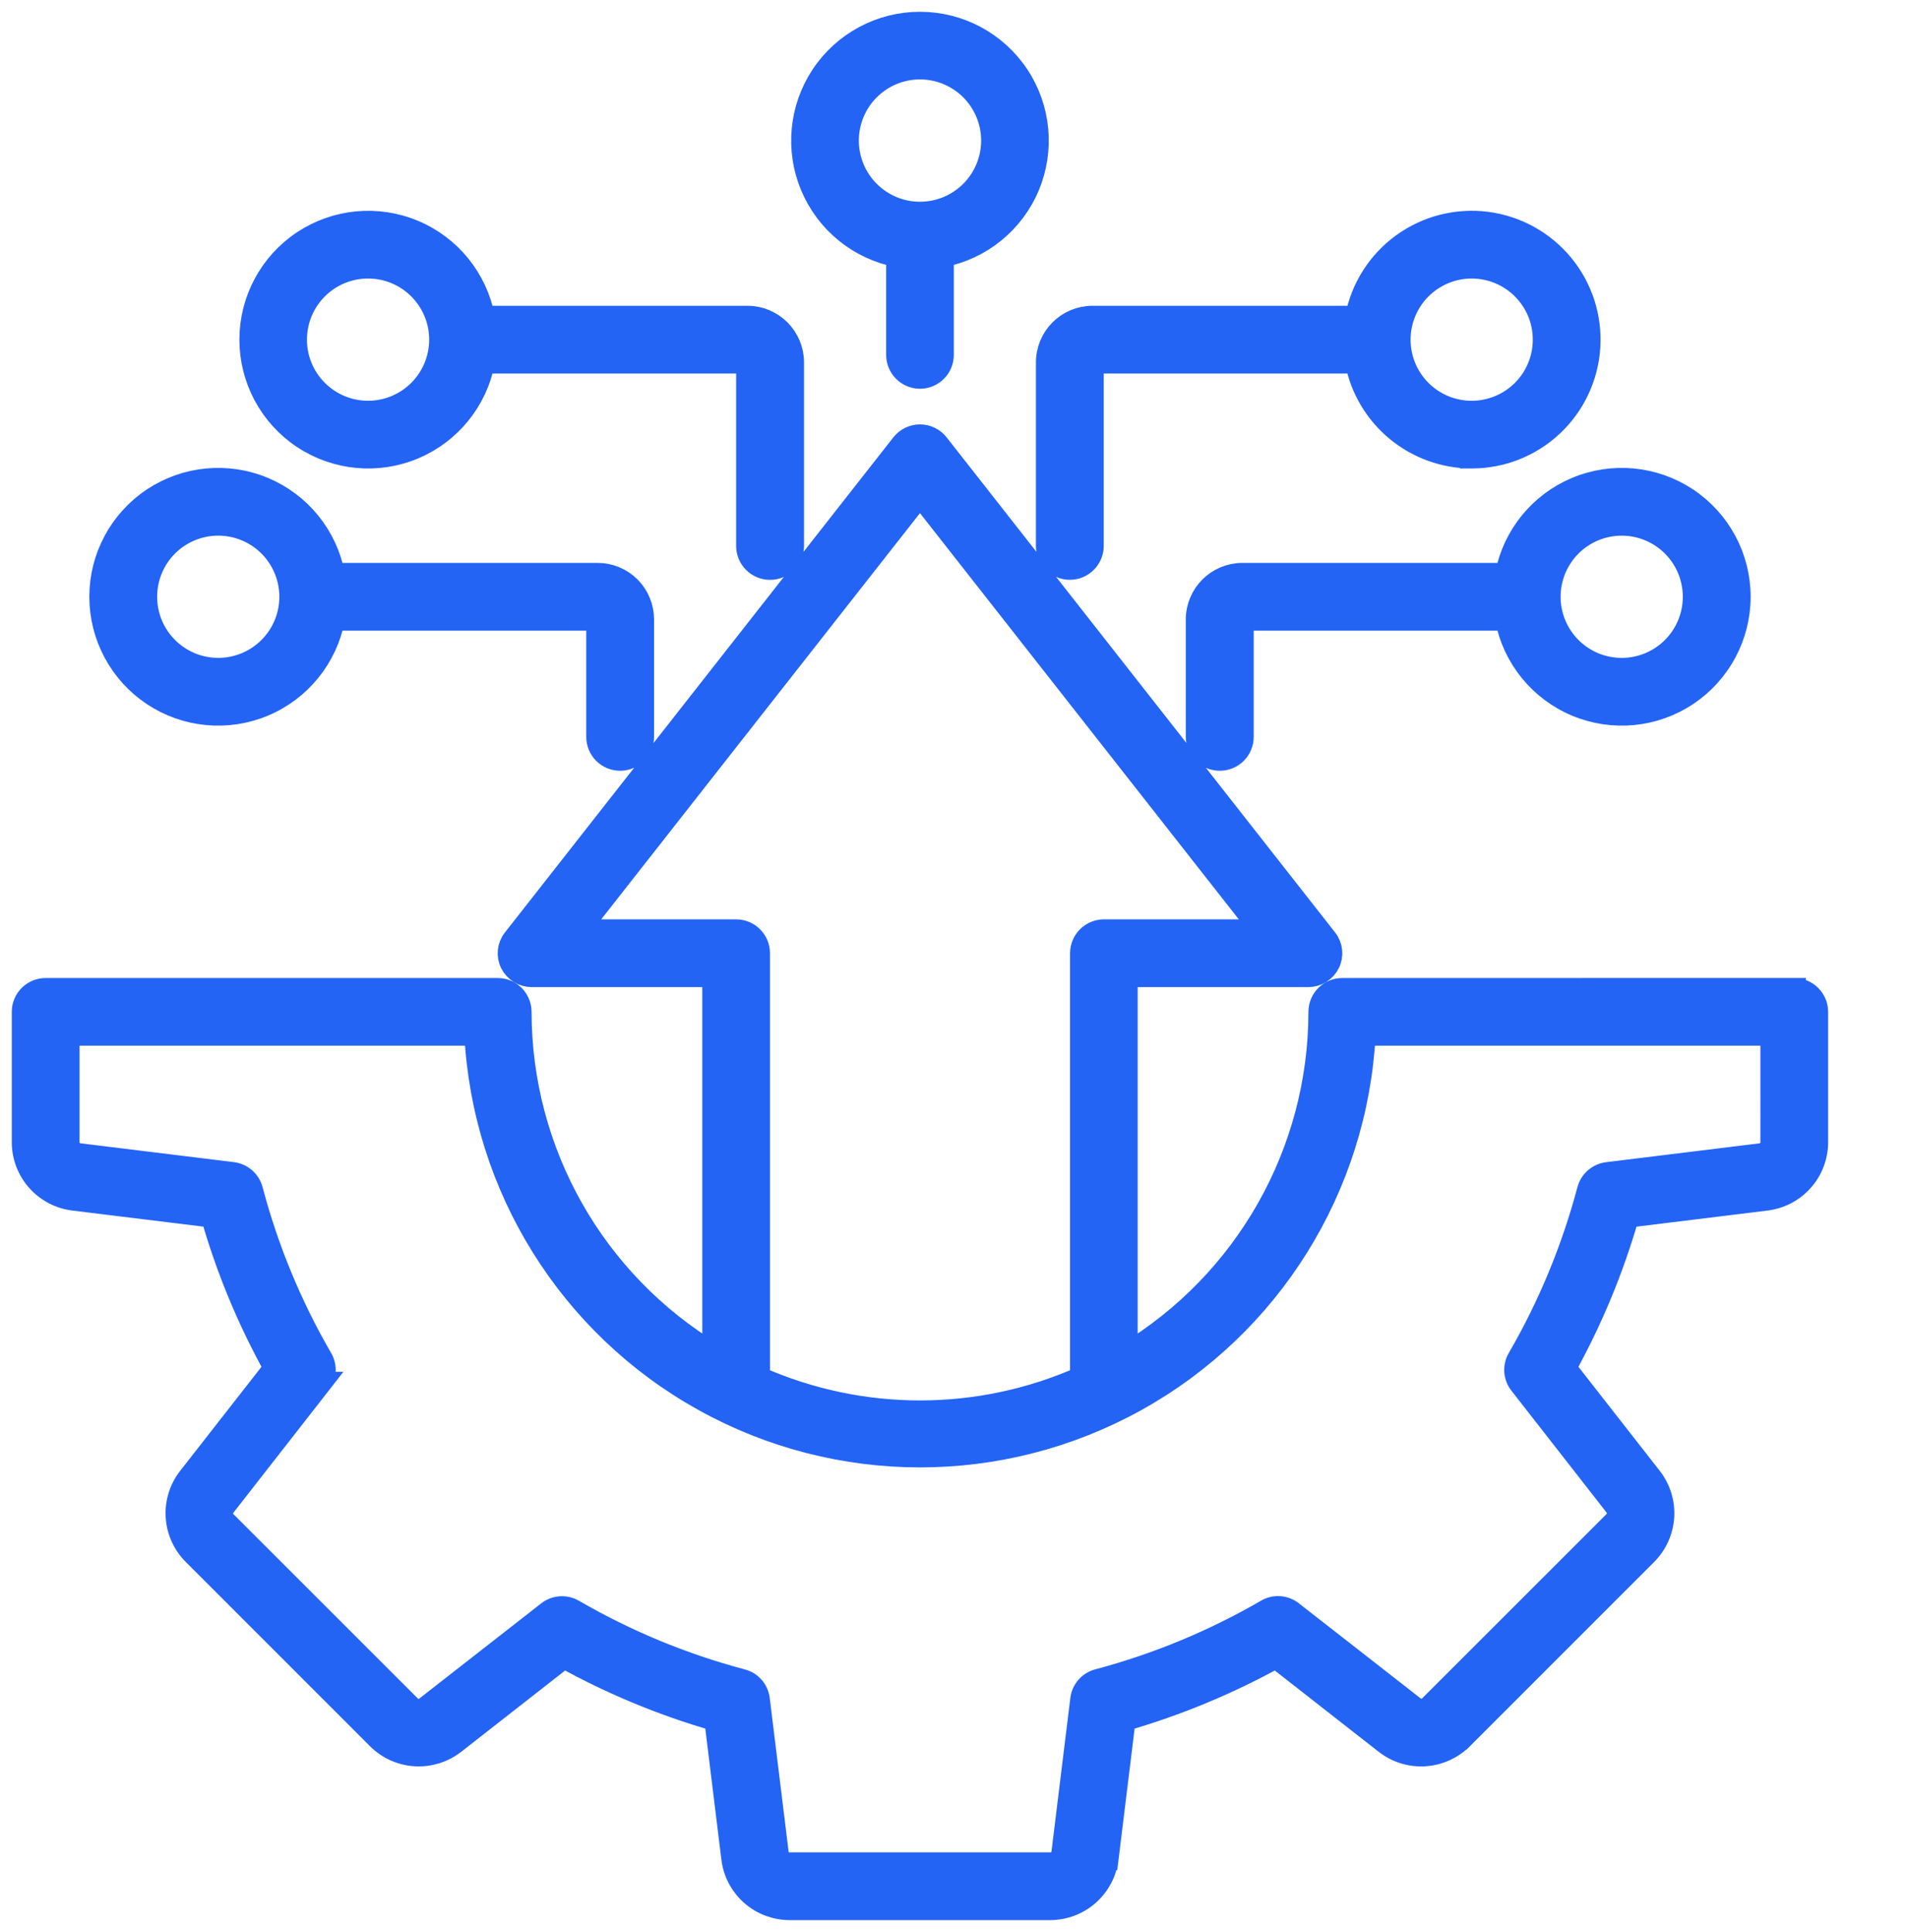 <?xml version="1.0" encoding="UTF-8"?> <svg xmlns="http://www.w3.org/2000/svg" width="81" height="82" viewBox="0 0 81 82" fill="none"> <path fill-rule="evenodd" clip-rule="evenodd" d="M62.479 11.322C63.299 11.323 64.086 11.649 64.666 12.23C65.246 12.81 65.572 13.597 65.571 14.418C65.571 15.238 65.245 16.026 64.664 16.606C64.084 17.186 63.297 17.511 62.476 17.511C61.656 17.511 60.869 17.185 60.288 16.605C59.708 16.024 59.383 15.237 59.383 14.417C59.383 13.596 59.71 12.809 60.29 12.229C60.871 11.648 61.658 11.322 62.479 11.322ZM62.479 19.384V19.385C63.742 19.385 64.958 18.904 65.88 18.039C66.801 17.175 67.358 15.992 67.438 14.73C67.519 13.469 67.115 12.225 66.31 11.251C65.505 10.277 64.36 9.646 63.107 9.486C61.853 9.327 60.586 9.651 59.563 10.393C58.54 11.134 57.838 12.238 57.6 13.479H46.382C45.332 13.479 44.479 14.329 44.478 15.38V23.17C44.478 23.689 44.899 24.11 45.417 24.11C45.936 24.11 46.357 23.689 46.357 23.17V15.38C46.355 15.366 46.365 15.354 46.379 15.354H57.597C57.816 16.488 58.423 17.509 59.313 18.244C60.203 18.98 61.321 19.383 62.476 19.385L62.479 19.384ZM68.847 22.236C69.668 22.236 70.454 22.563 71.034 23.143C71.614 23.724 71.94 24.511 71.94 25.331C71.94 26.152 71.614 26.939 71.034 27.519C70.453 28.099 69.666 28.425 68.845 28.425C68.025 28.425 67.238 28.099 66.658 27.518C66.078 26.938 65.752 26.151 65.752 25.331C65.752 24.51 66.078 23.723 66.659 23.142C67.239 22.562 68.026 22.236 68.847 22.236ZM51.785 32.215C51.535 32.217 51.295 32.118 51.118 31.942C50.941 31.766 50.841 31.527 50.84 31.277V26.293C50.843 25.244 51.693 24.394 52.743 24.393H63.968C64.282 22.759 65.392 21.391 66.927 20.747C68.461 20.104 70.215 20.271 71.601 21.192C72.986 22.113 73.819 23.667 73.819 25.33C73.819 26.994 72.986 28.547 71.601 29.469C70.215 30.39 68.461 30.557 66.927 29.913C65.392 29.27 64.282 27.901 63.968 26.268H52.745C52.733 26.271 52.724 26.281 52.723 26.293V31.277C52.723 31.794 52.304 32.214 51.786 32.215L51.785 32.215ZM9.264 28.424C8.443 28.424 7.657 28.098 7.077 27.517C6.496 26.937 6.171 26.15 6.171 25.329C6.171 24.509 6.497 23.721 7.078 23.141C7.658 22.561 8.445 22.235 9.266 22.235C10.087 22.236 10.873 22.562 11.453 23.142C12.033 23.723 12.359 24.51 12.359 25.331C12.359 26.151 12.033 26.939 11.452 27.519C10.872 28.099 10.085 28.424 9.264 28.424ZM26.33 32.215C26.847 32.214 27.267 31.794 27.267 31.277V26.293C27.267 25.789 27.067 25.305 26.711 24.948C26.354 24.592 25.87 24.392 25.366 24.393H14.143C13.829 22.759 12.719 21.391 11.184 20.747C9.65 20.104 7.896 20.271 6.51 21.192C5.125 22.113 4.292 23.667 4.292 25.33C4.292 26.994 5.125 28.547 6.51 29.469C7.896 30.39 9.65 30.557 11.184 29.913C12.719 29.27 13.829 27.901 14.143 26.268H25.366C25.378 26.271 25.387 26.281 25.388 26.293V31.277C25.388 31.794 25.807 32.214 26.324 32.215L26.33 32.215ZM15.632 17.511C14.81 17.512 14.022 17.187 13.441 16.607C12.859 16.028 12.532 15.241 12.531 14.42C12.53 13.598 12.855 12.811 13.435 12.23C14.015 11.649 14.803 11.322 15.623 11.322C16.445 11.321 17.232 11.647 17.813 12.228C18.394 12.809 18.72 13.596 18.72 14.417C18.719 15.236 18.393 16.022 17.815 16.602C17.236 17.181 16.451 17.508 15.632 17.511ZM32.688 24.112C32.938 24.114 33.179 24.015 33.357 23.838C33.534 23.661 33.634 23.421 33.633 23.17V15.38C33.631 14.33 32.781 13.48 31.732 13.479H20.511C20.198 11.845 19.087 10.477 17.553 9.834C16.019 9.191 14.265 9.358 12.88 10.279C11.495 11.2 10.663 12.753 10.663 14.416C10.663 16.08 11.495 17.633 12.88 18.554C14.265 19.475 16.019 19.642 17.553 18.999C19.087 18.355 20.198 16.987 20.511 15.354H31.729C31.743 15.354 31.753 15.366 31.751 15.38V23.17C31.75 23.419 31.848 23.659 32.024 23.835C32.2 24.012 32.439 24.112 32.688 24.112ZM35.96 5.978V5.979C35.957 5.157 36.28 4.368 36.86 3.785C37.439 3.202 38.226 2.873 39.048 2.871C39.87 2.869 40.659 3.194 41.241 3.774C41.823 4.354 42.151 5.141 42.152 5.963C42.153 6.785 41.827 7.573 41.246 8.155C40.666 8.736 39.877 9.063 39.056 9.063C38.235 9.063 37.448 8.737 36.868 8.157C36.287 7.577 35.961 6.79 35.96 5.97L35.96 5.978ZM39.056 16.001C39.573 16 39.992 15.581 39.992 15.063V10.847C41.625 10.534 42.994 9.424 43.637 7.89C44.28 6.356 44.113 4.602 43.193 3.217C42.272 1.832 40.719 1 39.056 1C37.393 1 35.84 1.832 34.919 3.217C33.998 4.602 33.831 6.357 34.474 7.89C35.118 9.424 36.486 10.534 38.12 10.847V15.063C38.12 15.581 38.538 16 39.056 16.001ZM75.233 48.482C75.237 48.759 75.03 48.995 74.754 49.026L68.245 49.826C67.865 49.873 67.551 50.145 67.45 50.515C66.784 53.023 65.788 55.431 64.487 57.676C64.292 58.006 64.321 58.423 64.56 58.723L68.599 63.896C68.768 64.114 68.749 64.423 68.555 64.618L60.728 72.44V72.441C60.534 72.639 60.222 72.658 60.006 72.485L54.831 68.446C54.53 68.21 54.116 68.181 53.785 68.374C51.539 69.676 49.13 70.674 46.621 71.341C46.251 71.439 45.979 71.754 45.935 72.133L45.135 78.644C45.108 78.92 44.874 79.128 44.597 79.124H33.52C33.243 79.128 33.009 78.92 32.981 78.644L32.181 72.133C32.136 71.751 31.86 71.436 31.488 71.341C28.98 70.676 26.573 69.68 24.329 68.379C23.998 68.187 23.582 68.215 23.282 68.451L18.108 72.491C17.892 72.664 17.579 72.645 17.385 72.446L9.558 64.624C9.361 64.429 9.342 64.118 9.514 63.901L13.553 58.728H13.552C13.789 58.428 13.818 58.013 13.626 57.681C12.323 55.435 11.326 53.024 10.663 50.513C10.562 50.141 10.246 49.869 9.864 49.823L3.356 49.024C3.081 48.992 2.873 48.757 2.877 48.48V43.884H20.211C20.545 50.387 24.208 56.258 29.902 59.415C35.595 62.574 42.515 62.574 48.21 59.415C53.903 56.257 57.566 50.386 57.901 43.884H75.234L75.233 48.482ZM31.25 39.523H24.494L39.055 20.97L53.619 39.523H46.863C46.346 39.524 45.927 39.944 45.927 40.461V58.49C41.552 60.426 36.563 60.426 32.188 58.49V40.461C32.188 39.944 31.77 39.524 31.252 39.523H31.25ZM76.166 42.011V42.012C76.416 42.011 76.655 42.109 76.832 42.285C77.009 42.46 77.109 42.699 77.109 42.949V48.481C77.109 49.074 76.892 49.645 76.498 50.088C76.106 50.531 75.564 50.814 74.976 50.886L69.087 51.61V51.609C68.441 53.855 67.544 56.019 66.412 58.063L70.068 62.739C70.431 63.205 70.613 63.789 70.576 64.379C70.539 64.97 70.287 65.527 69.869 65.945L62.047 73.767H62.046C61.627 74.185 61.071 74.435 60.48 74.471C59.89 74.508 59.307 74.327 58.84 73.964L54.167 70.309H54.167C52.122 71.439 49.956 72.337 47.711 72.984L46.989 78.873H46.988C46.916 79.459 46.631 79.998 46.19 80.389C45.748 80.781 45.179 80.998 44.588 81H33.521C32.93 80.999 32.36 80.783 31.918 80.391C31.476 79.999 31.192 79.46 31.121 78.873L30.398 72.984C28.152 72.338 25.987 71.441 23.942 70.309L19.268 73.965C18.801 74.327 18.218 74.508 17.628 74.471C17.038 74.435 16.482 74.185 16.063 73.767L8.241 65.945C7.822 65.527 7.57 64.97 7.533 64.379C7.496 63.789 7.677 63.206 8.041 62.74L11.697 58.063H11.698C10.563 56.02 9.665 53.855 9.022 51.609L3.134 50.886L3.133 50.886C2.545 50.815 2.004 50.531 1.611 50.088C1.218 49.645 1.001 49.074 1 48.481V42.95C1 42.432 1.419 42.013 1.936 42.013H21.124C21.373 42.011 21.613 42.109 21.79 42.285C21.966 42.461 22.066 42.7 22.067 42.95C22.07 48.916 25.2 54.444 30.315 57.515V41.398H22.568C22.209 41.396 21.882 41.192 21.723 40.87C21.565 40.547 21.607 40.162 21.833 39.882L38.319 18.872C38.497 18.646 38.768 18.514 39.056 18.514C39.344 18.514 39.615 18.646 39.793 18.872L56.281 39.882C56.506 40.163 56.548 40.548 56.389 40.87C56.23 41.193 55.901 41.397 55.542 41.398H47.797V57.515C52.912 54.444 56.042 48.916 56.046 42.95C56.046 42.7 56.146 42.461 56.322 42.285C56.499 42.109 56.739 42.011 56.988 42.013L76.166 42.011Z" fill="#2364F5"></path> <path d="M68.847 22.236L68.847 22.236M68.847 22.236C69.668 22.236 70.454 22.563 71.034 23.143C71.614 23.724 71.94 24.511 71.94 25.331C71.94 26.152 71.614 26.939 71.034 27.519C70.453 28.099 69.666 28.425 68.845 28.425C68.025 28.425 67.238 28.099 66.658 27.518C66.078 26.938 65.752 26.151 65.752 25.331C65.752 24.51 66.078 23.723 66.659 23.142C67.239 22.562 68.026 22.236 68.847 22.236ZM62.479 11.322C63.299 11.323 64.086 11.649 64.666 12.23C65.246 12.81 65.572 13.597 65.571 14.418C65.571 15.238 65.245 16.026 64.664 16.606C64.084 17.186 63.297 17.511 62.476 17.511C61.656 17.511 60.869 17.185 60.288 16.605C59.708 16.024 59.383 15.237 59.383 14.417C59.383 13.596 59.71 12.809 60.29 12.229C60.871 11.648 61.658 11.322 62.479 11.322ZM62.479 19.384V19.385C63.742 19.385 64.958 18.904 65.88 18.039C66.801 17.175 67.358 15.992 67.438 14.73C67.519 13.469 67.115 12.225 66.31 11.251C65.505 10.277 64.36 9.646 63.107 9.486C61.853 9.327 60.586 9.651 59.563 10.393C58.54 11.134 57.838 12.238 57.6 13.479H46.382C45.332 13.479 44.479 14.329 44.478 15.38V23.17C44.478 23.689 44.899 24.11 45.417 24.11C45.936 24.11 46.357 23.689 46.357 23.17V15.38C46.355 15.366 46.365 15.354 46.379 15.354H57.597C57.816 16.488 58.423 17.509 59.313 18.244C60.203 18.98 61.321 19.383 62.476 19.385L62.479 19.384ZM51.785 32.215C51.535 32.217 51.295 32.118 51.118 31.942C50.941 31.766 50.841 31.527 50.84 31.277V26.293C50.843 25.244 51.693 24.394 52.743 24.393H63.968C64.282 22.759 65.392 21.391 66.927 20.747C68.461 20.104 70.215 20.271 71.601 21.192C72.986 22.113 73.819 23.667 73.819 25.33C73.819 26.994 72.986 28.547 71.601 29.469C70.215 30.39 68.461 30.557 66.927 29.913C65.392 29.27 64.282 27.901 63.968 26.268H52.745C52.733 26.271 52.724 26.281 52.723 26.293V31.277C52.723 31.794 52.304 32.214 51.786 32.215L51.785 32.215ZM9.264 28.424C8.443 28.424 7.657 28.098 7.077 27.517C6.496 26.937 6.171 26.15 6.171 25.329C6.171 24.509 6.497 23.721 7.078 23.141C7.658 22.561 8.445 22.235 9.266 22.235C10.087 22.236 10.873 22.562 11.453 23.142C12.033 23.723 12.359 24.51 12.359 25.331C12.359 26.151 12.033 26.939 11.452 27.519C10.872 28.099 10.085 28.424 9.264 28.424ZM26.33 32.215C26.847 32.214 27.267 31.794 27.267 31.277V26.293C27.267 25.789 27.067 25.305 26.711 24.948C26.354 24.592 25.87 24.392 25.366 24.393H14.143C13.829 22.759 12.719 21.391 11.184 20.747C9.65 20.104 7.896 20.271 6.51 21.192C5.125 22.113 4.292 23.667 4.292 25.33C4.292 26.994 5.125 28.547 6.51 29.469C7.896 30.39 9.65 30.557 11.184 29.913C12.719 29.27 13.829 27.901 14.143 26.268H25.366C25.378 26.271 25.387 26.281 25.388 26.293V31.277C25.388 31.794 25.807 32.214 26.324 32.215L26.33 32.215ZM15.632 17.511C14.81 17.512 14.022 17.187 13.441 16.607C12.859 16.028 12.532 15.241 12.531 14.42C12.53 13.599 12.855 12.811 13.435 12.23C14.015 11.649 14.803 11.322 15.623 11.322C16.445 11.321 17.232 11.647 17.813 12.228C18.394 12.809 18.72 13.596 18.72 14.417C18.719 15.236 18.393 16.022 17.815 16.602C17.236 17.181 16.451 17.508 15.632 17.511ZM32.688 24.112C32.938 24.114 33.179 24.015 33.357 23.838C33.534 23.661 33.634 23.421 33.633 23.17V15.38C33.631 14.33 32.781 13.48 31.732 13.479H20.511C20.198 11.845 19.087 10.477 17.553 9.834C16.019 9.191 14.265 9.358 12.88 10.279C11.495 11.2 10.663 12.753 10.663 14.416C10.663 16.08 11.495 17.633 12.88 18.554C14.265 19.475 16.019 19.642 17.553 18.999C19.087 18.355 20.198 16.987 20.511 15.354H31.729C31.743 15.354 31.753 15.366 31.751 15.38V23.17C31.75 23.419 31.848 23.659 32.024 23.835C32.2 24.012 32.439 24.112 32.688 24.112ZM35.96 5.978V5.979C35.957 5.157 36.28 4.368 36.86 3.785C37.439 3.202 38.226 2.873 39.048 2.871C39.87 2.869 40.659 3.194 41.241 3.774C41.823 4.354 42.151 5.141 42.152 5.963C42.153 6.785 41.827 7.573 41.246 8.155C40.666 8.736 39.877 9.063 39.056 9.063C38.235 9.063 37.448 8.737 36.868 8.157C36.287 7.577 35.961 6.79 35.96 5.97L35.96 5.978ZM39.056 16.001C39.573 16 39.992 15.581 39.992 15.063V10.847C41.625 10.534 42.994 9.424 43.637 7.89C44.28 6.356 44.113 4.602 43.193 3.217C42.272 1.832 40.719 1 39.056 1C37.393 1 35.84 1.832 34.919 3.217C33.998 4.602 33.831 6.357 34.474 7.89C35.118 9.424 36.486 10.534 38.12 10.847V15.063C38.12 15.581 38.538 16 39.056 16.001ZM75.233 48.482C75.237 48.759 75.03 48.995 74.754 49.026L68.245 49.826C67.865 49.873 67.551 50.145 67.45 50.515C66.784 53.023 65.788 55.431 64.487 57.676C64.292 58.006 64.321 58.423 64.56 58.723L68.6 63.896C68.768 64.114 68.749 64.423 68.555 64.618L60.728 72.44V72.441C60.534 72.639 60.222 72.658 60.006 72.485L54.831 68.446C54.53 68.21 54.116 68.181 53.785 68.374C51.539 69.676 49.13 70.674 46.621 71.341C46.251 71.439 45.979 71.754 45.935 72.133L45.135 78.644C45.108 78.92 44.874 79.128 44.597 79.124H33.52C33.243 79.128 33.009 78.92 32.981 78.644L32.181 72.133C32.136 71.751 31.86 71.436 31.488 71.341C28.98 70.676 26.573 69.679 24.329 68.379C23.998 68.187 23.582 68.215 23.282 68.451L18.108 72.491C17.892 72.664 17.579 72.645 17.385 72.446L9.558 64.624C9.361 64.429 9.342 64.118 9.514 63.901L13.553 58.728H13.552C13.789 58.428 13.818 58.013 13.626 57.681C12.323 55.435 11.326 53.024 10.663 50.513C10.562 50.141 10.246 49.869 9.864 49.823L3.356 49.024C3.081 48.992 2.873 48.757 2.877 48.48V43.884H20.211C20.545 50.387 24.208 56.258 29.902 59.415C35.595 62.574 42.515 62.574 48.21 59.415C53.903 56.257 57.566 50.386 57.901 43.884H75.234L75.233 48.482ZM31.25 39.523H24.494L39.055 20.97L53.619 39.523H46.863C46.346 39.524 45.927 39.944 45.927 40.461V58.49C41.552 60.426 36.563 60.426 32.188 58.49V40.461C32.188 39.944 31.77 39.524 31.252 39.523H31.25ZM76.166 42.011V42.012C76.416 42.011 76.655 42.109 76.832 42.285C77.009 42.46 77.109 42.699 77.109 42.949V48.481C77.109 49.074 76.892 49.645 76.498 50.088C76.106 50.531 75.564 50.814 74.976 50.886L69.087 51.61V51.609C68.441 53.855 67.544 56.019 66.412 58.063L70.068 62.739C70.431 63.205 70.613 63.789 70.576 64.379C70.539 64.97 70.287 65.527 69.869 65.945L62.047 73.767H62.046C61.627 74.185 61.071 74.435 60.48 74.471C59.89 74.508 59.307 74.327 58.84 73.964L54.167 70.309H54.167C52.122 71.439 49.956 72.337 47.711 72.984L46.989 78.873H46.988C46.916 79.459 46.631 79.998 46.19 80.389C45.748 80.781 45.179 80.998 44.588 81H33.521C32.93 80.999 32.36 80.783 31.918 80.391C31.476 79.999 31.192 79.46 31.121 78.873L30.398 72.984C28.152 72.338 25.987 71.441 23.942 70.309L19.268 73.965C18.801 74.327 18.218 74.508 17.628 74.471C17.038 74.435 16.482 74.185 16.063 73.767L8.241 65.945C7.822 65.527 7.57 64.97 7.533 64.379C7.496 63.789 7.677 63.206 8.041 62.74L11.697 58.063H11.698C10.563 56.02 9.665 53.855 9.022 51.609L3.134 50.886L3.133 50.886C2.545 50.815 2.004 50.531 1.611 50.088C1.218 49.645 1.001 49.074 1 48.481V42.95C1 42.432 1.419 42.013 1.936 42.013H21.124C21.373 42.011 21.613 42.109 21.79 42.285C21.966 42.461 22.066 42.7 22.067 42.95C22.07 48.916 25.2 54.444 30.315 57.515V41.398H22.568C22.209 41.396 21.882 41.192 21.723 40.87C21.565 40.547 21.607 40.162 21.833 39.882L38.319 18.872C38.497 18.646 38.768 18.514 39.056 18.514C39.344 18.514 39.615 18.646 39.793 18.872L56.281 39.882C56.506 40.163 56.548 40.548 56.389 40.87C56.23 41.193 55.901 41.397 55.542 41.398H47.797V57.515C52.912 54.444 56.042 48.916 56.046 42.95C56.046 42.7 56.146 42.461 56.322 42.285C56.499 42.109 56.739 42.011 56.988 42.013L76.166 42.011Z" stroke="#2364F5"></path> </svg> 
